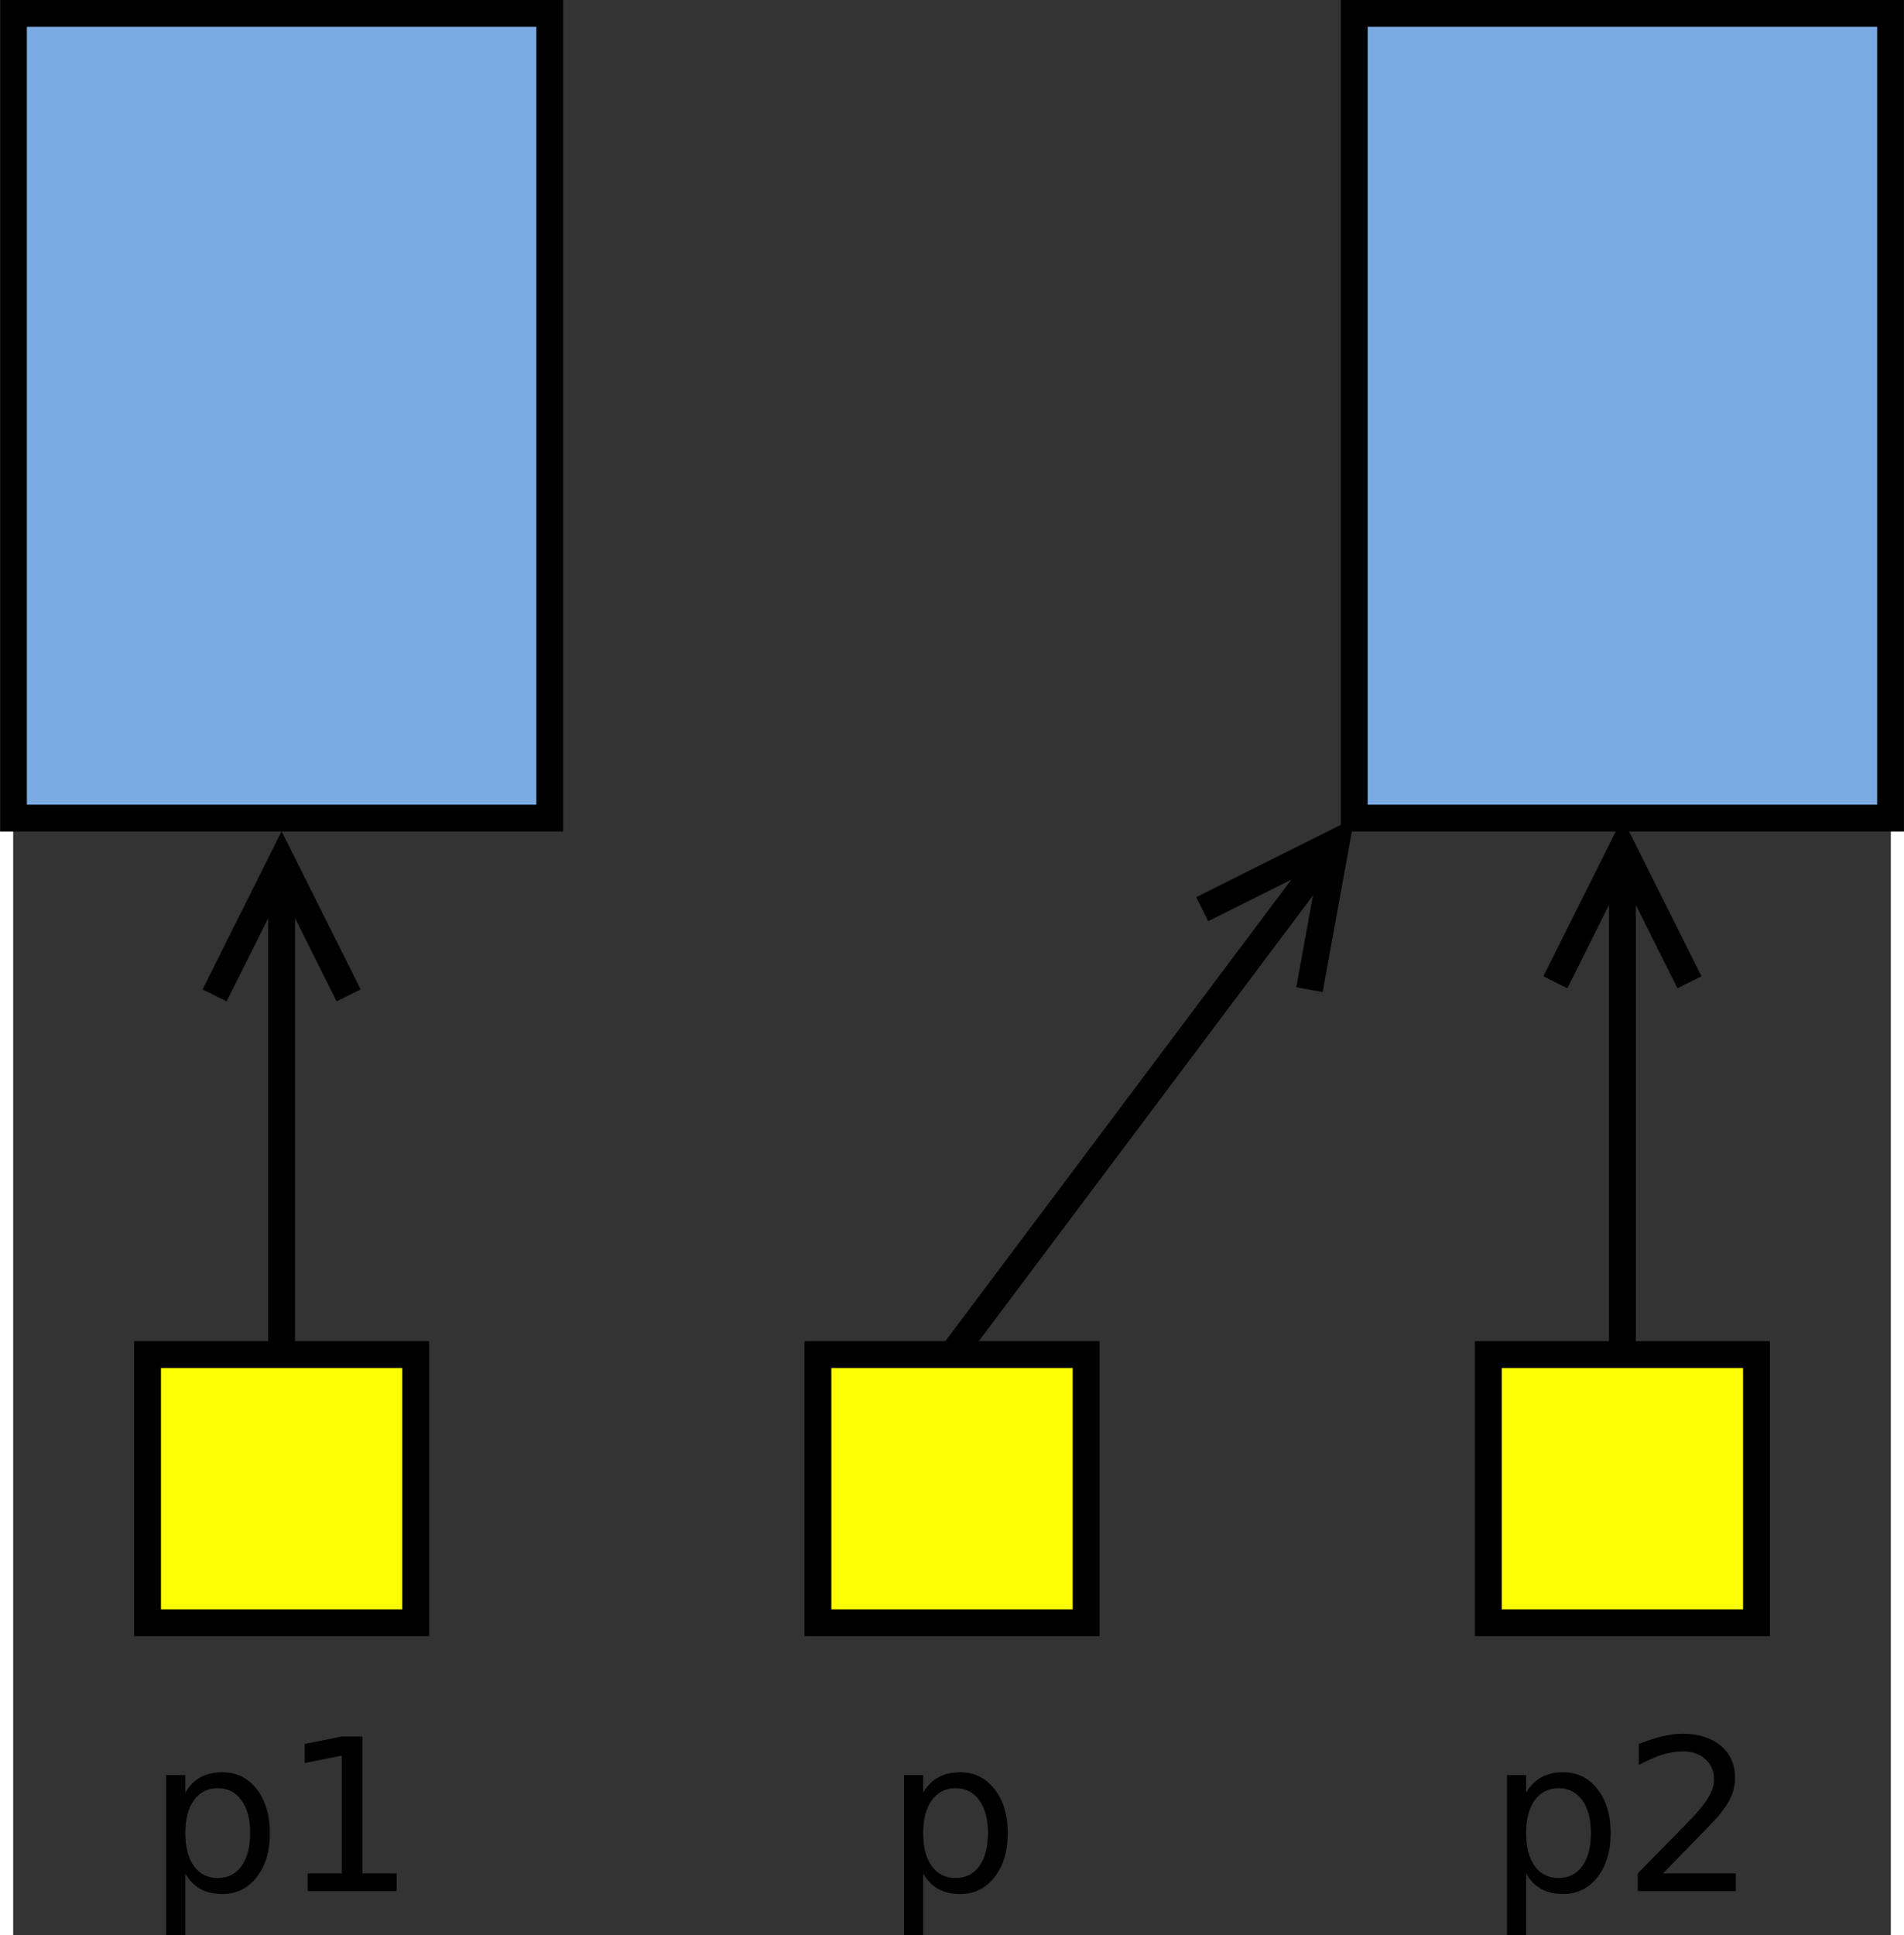 <?xml version="1.0" encoding="UTF-8"?>
<svg id="svg45" width="7.835cm" height="7.961cm" version="1.1" viewBox="409 119 140.04 144.29" xmlns="http://www.w3.org/2000/svg" xmlns:cc="http://creativecommons.org/ns#" xmlns:dc="http://purl.org/dc/elements/1.1/" xmlns:rdf="http://www.w3.org/1999/02/22-rdf-syntax-ns#">
 <rect x="409" y="119" width="140.04" height="144.29" fill="#333333" stroke="none"/>
 <g id="Háttér" transform="translate(-.979)">
  <path id="rect4" d="m410 120h40v60h-40z" fill="#7babe3" stroke="#000" stroke-width="2"/>
  <path id="rect6" d="m510 120h40v60h-40z" fill="#7babe3" stroke="#000" stroke-width="2"/>
  <path id="rect8" d="m420 220h20v20h-20z" fill="#fdfd04" stroke="#000" stroke-width="2"/>
  <path id="rect10" d="m520 220h20v20h-20z" fill="#fdfd04" stroke="#000" stroke-width="2"/>
  <path id="rect12" d="m470 220h20v20h-20z" fill="#fdfd04" stroke="#000" stroke-width="2"/>
  <g id="text16" aria-label="p1">
   <path id="path33" d="m422.82 258.7v4.584h-1.428v-11.93h1.428v1.312q0.448-0.772 1.127-1.142 0.687-0.378 1.636-0.378 1.574 0 2.554 1.25 0.988 1.25 0.988 3.287 0 2.037-0.988 3.287-0.98 1.25-2.554 1.25-0.949 0-1.636-0.37-0.679-0.378-1.127-1.15zm4.831-3.017q0-1.567-0.648-2.454-0.641-0.895-1.767-0.895t-1.775 0.895q-0.641 0.887-0.641 2.454t0.641 2.462q0.648 0.887 1.775 0.887t1.767-0.887q0.648-0.895 0.648-2.462z" style=""/>
   <path id="path35" d="m431.94 258.69h2.547v-8.79l-2.77 0.556v-1.42l2.755-0.556h1.559v10.21h2.547v1.312h-6.637z" style=""/>
  </g>
  <g id="text20" aria-label="p2">
   <path id="path38" d="m522.82 258.7v4.584h-1.428v-11.93h1.428v1.312q0.448-0.772 1.127-1.142 0.687-0.378 1.636-0.378 1.574 0 2.554 1.25 0.988 1.25 0.988 3.287 0 2.037-0.988 3.287-0.98 1.25-2.554 1.25-0.949 0-1.636-0.37-0.679-0.378-1.127-1.15zm4.831-3.017q0-1.567-0.648-2.454-0.641-0.895-1.767-0.895t-1.775 0.895q-0.641 0.887-0.641 2.454t0.641 2.462q0.648 0.887 1.775 0.887t1.767-0.887q0.648-0.895 0.648-2.462z" style=""/>
   <path id="path40" d="m533.02 258.69h5.441v1.312h-7.316v-1.312q0.887-0.918 2.415-2.462 1.536-1.551 1.929-1.999 0.749-0.841 1.042-1.42 0.301-0.586 0.301-1.15 0-0.918-0.648-1.497-0.641-0.579-1.675-0.579-0.733 0-1.551 0.255-0.81 0.255-1.736 0.772v-1.574q0.941-0.378 1.76-0.571 0.818-0.193 1.497-0.193 1.79 0 2.855 0.895 1.065 0.895 1.065 2.392 0 0.71-0.27 1.351-0.262 0.633-0.965 1.497-0.193 0.224-1.227 1.296-1.034 1.065-2.917 2.986z" style=""/>
  </g>
  <g id="text24" aria-label="p">
   <path id="path43" d="m477.85 258.7v4.584h-1.428v-11.93h1.428v1.312q0.448-0.772 1.127-1.142 0.687-0.378 1.636-0.378 1.574 0 2.554 1.25 0.988 1.25 0.988 3.287 0 2.037-0.988 3.287-0.98 1.25-2.554 1.25-0.949 0-1.636-0.37-0.679-0.378-1.127-1.15zm4.831-3.017q0-1.567-0.648-2.454-0.641-0.895-1.767-0.895t-1.775 0.895q-0.641 0.887-0.641 2.454t0.641 2.462q0.648 0.887 1.775 0.887t1.767-0.887q0.648-0.895 0.648-2.462z" style=""/>
  </g>
  <g id="g30" fill="none" stroke="#000" stroke-width="2">
   <path id="line26" d="m430 220v-34.544"/>
   <path id="polyline28" d="m435 193.22-5-10-5 10"/>
  </g>
  <g id="g36" fill="none" stroke="#000" stroke-width="2">
   <path id="line32" d="m530 220v-35.528"/>
   <path id="polyline34" d="m535 192.24-5-10-5 10"/>
  </g>
  <g id="g42" fill="none" stroke="#000" stroke-width="2">
   <path id="line38" d="m480 220 27.317-36.422"/>
   <path id="polyline40" d="m506.66 192.79 2-11-10 5"/>
  </g>
 </g>
</svg>
